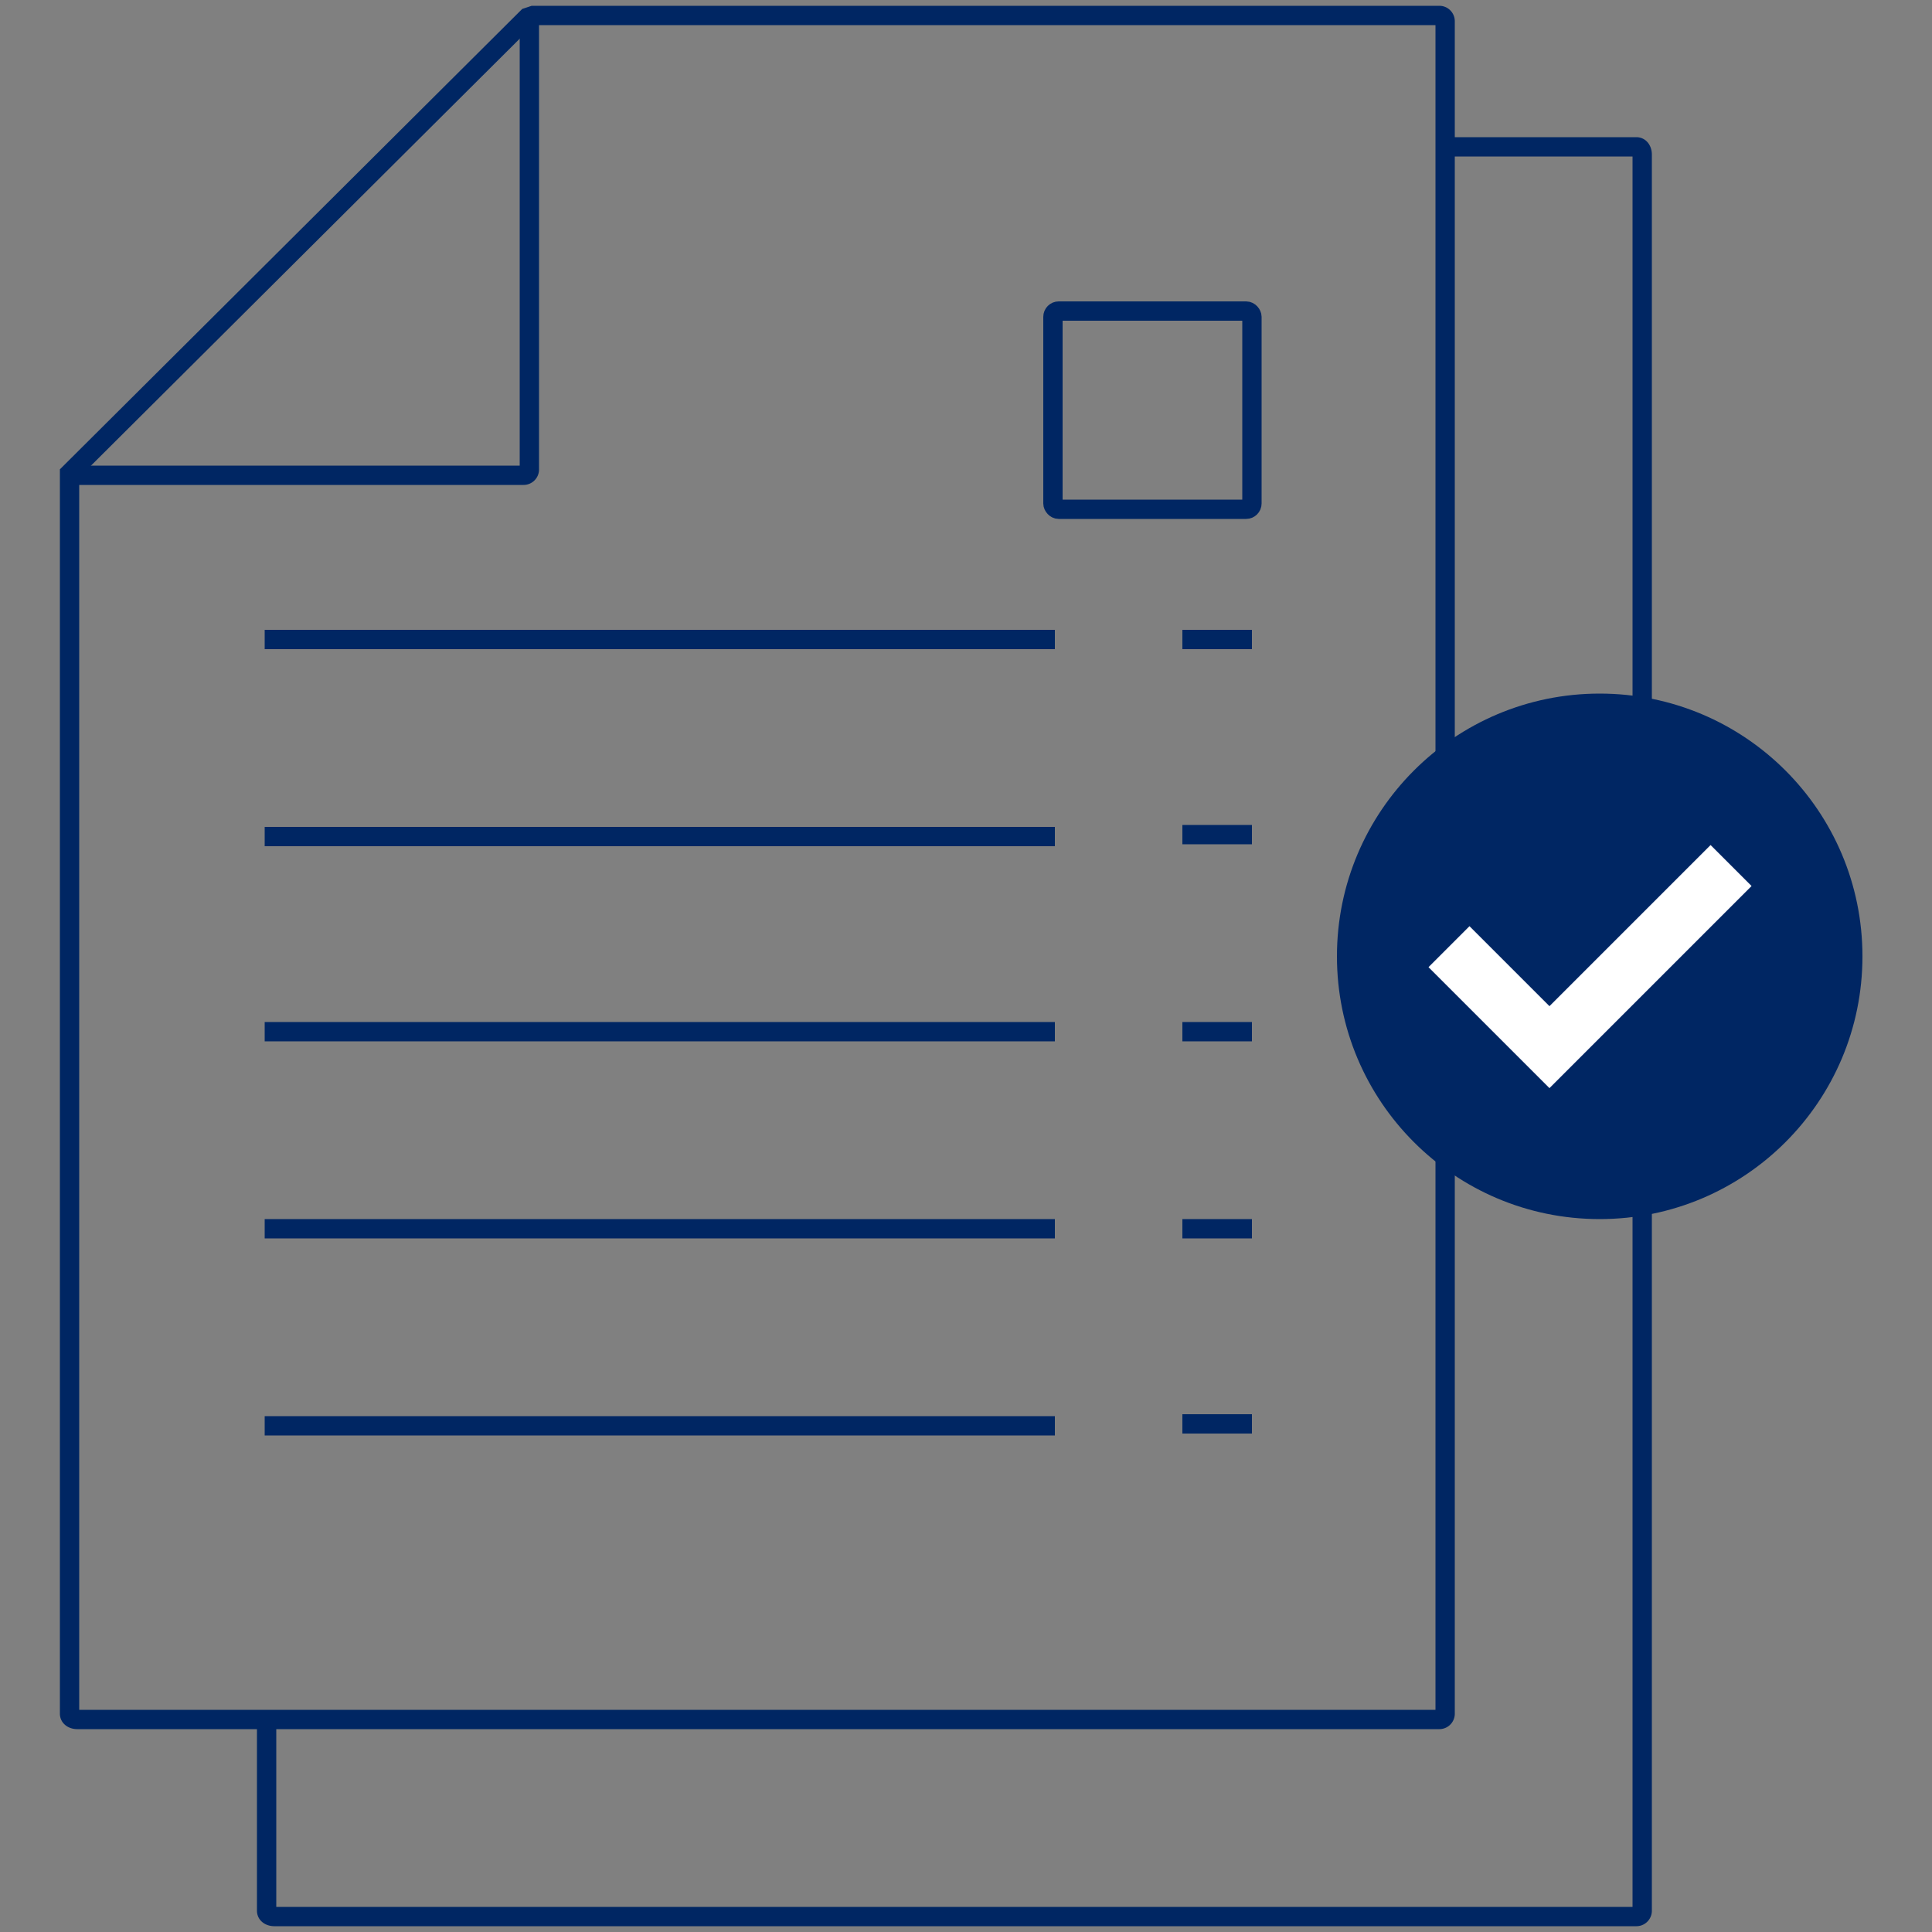 <svg id="Layer_1" data-name="Layer 1" xmlns="http://www.w3.org/2000/svg" viewBox="0 0 100 100"><rect x="0" y="0" width="100" height="100" fill="#808080" stroke="none"/><path d="M27.6.8H74.5a.3.3,0,0,1,.3.3V88.7a.3.3,0,0,1-.3.3H4c-.2,0-.4-.1-.4-.3V24.5L27.3.9Z" fill="none" stroke="#002663"/><path d="M74.8,7.6h9.9c.2,0,.3.2.3.4V98.9a.3.3,0,0,1-.3.3H14.2c-.2,0-.4-.1-.4-.3V89" fill="none" stroke="#002663"/><path d="M27.4.8V24.3a.3.3,0,0,1-.3.3H3.6" fill="none" stroke="#002663"/><rect x="54.5" y="16.1" width="10.3" height="10.26" rx="0.3" fill="none" stroke="#002663"/><line x1="13.7" y1="73.8" x2="54.6" y2="73.8" fill="none" stroke="#002663"/><line x1="13.7" y1="63.6" x2="54.6" y2="63.6" fill="none" stroke="#002663"/><line x1="13.7" y1="53.4" x2="54.6" y2="53.4" fill="none" stroke="#002663"/><line x1="13.7" y1="43.3" x2="54.6" y2="43.3" fill="none" stroke="#002663"/><line x1="13.7" y1="33.1" x2="54.6" y2="33.1" fill="none" stroke="#002663"/><line x1="64.8" y1="73.7" x2="61.2" y2="73.7" fill="none" stroke="#002663"/><line x1="64.8" y1="63.6" x2="61.2" y2="63.6" fill="none" stroke="#002663"/><line x1="64.8" y1="53.4" x2="61.2" y2="53.4" fill="none" stroke="#002663"/><line x1="64.8" y1="43.2" x2="61.2" y2="43.2" fill="none" stroke="#002663"/><line x1="64.8" y1="33.1" x2="61.2" y2="33.1" fill="none" stroke="#002663"/><g id="Group_15651" data-name="Group 15651"><circle id="Ellipse_167" data-name="Ellipse 167" cx="82.8" cy="49.5" r="13.6" fill="#002663"/><path id="Path_5993" data-name="Path 5993" d="M75,49l5.2,5.2,9.4-9.4" fill="none" stroke="#fff" stroke-miterlimit="10" stroke-width="3"/></g></svg>